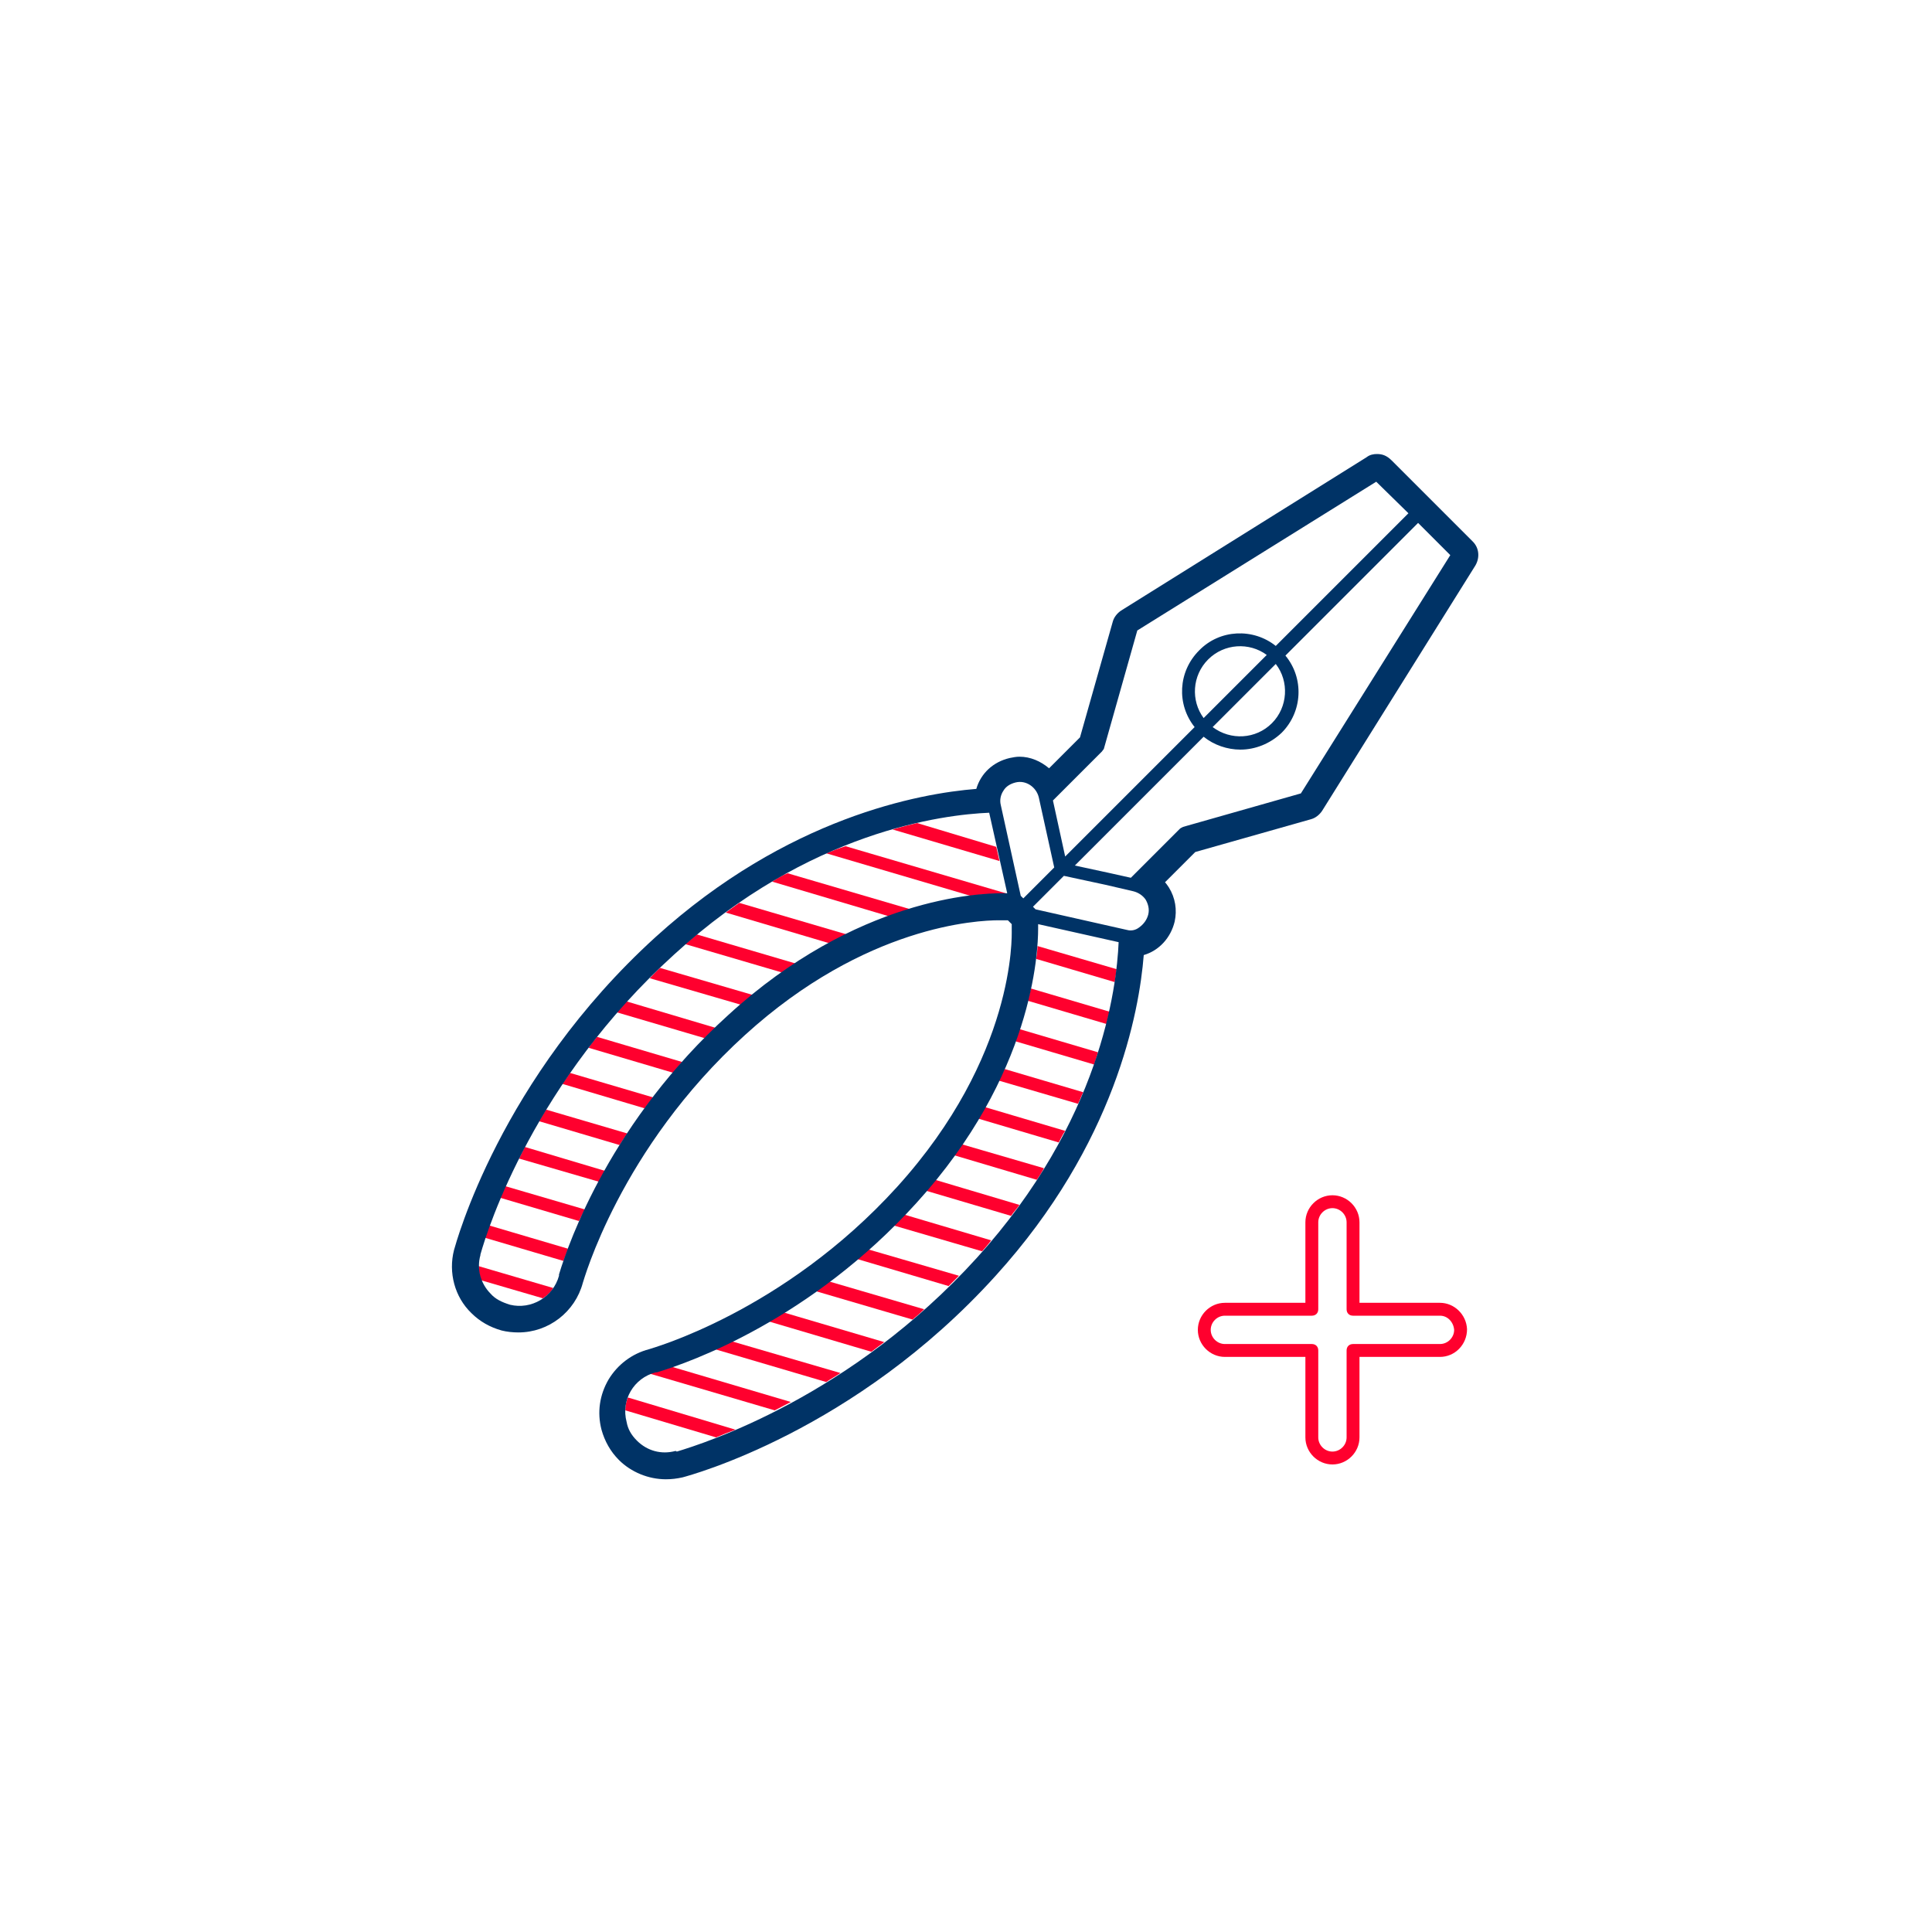 <?xml version="1.0" encoding="utf-8"?>
<!-- Generator: Adobe Illustrator 19.2.1, SVG Export Plug-In . SVG Version: 6.00 Build 0)  -->
<svg version="1.1" id="Layer_1" xmlns="http://www.w3.org/2000/svg" xmlns:xlink="http://www.w3.org/1999/xlink" x="0px" y="0px"
	 viewBox="0 0 300 300" style="enable-background:new 0 0 300 300;" xml:space="preserve">
<style type="text/css">
	.st0{fill:#FF002E;}
	.st1{fill:#003366;}
</style>
<g>
	<path class="st0" d="M102,213l-0.1,0c0,0-0.1,0-0.1,0c-0.3,0.1-0.6,0.2-0.9,0.3l19.4,5.7c0.8-0.4,1.7-0.9,2.5-1.3l-18.6-5.5
		C103.4,212.6,102.6,212.8,102,213z"/>
	<path class="st0" d="M111,209.5l17.3,5.1c0.7-0.5,1.5-0.9,2.2-1.4l-16.8-4.9C112.8,208.7,111.9,209.1,111,209.5z"/>
	<path class="st0" d="M97.1,219l14.1,4.2c0.9-0.4,1.9-0.8,3-1.2L97.5,217C97.2,217.7,97.1,218.3,97.1,219z"/>
	<path class="st0" d="M126.7,200.5l15,4.4c0.6-0.5,1.2-1,1.8-1.6l-14.7-4.3C128.1,199.5,127.4,200,126.7,200.5z"/>
	<path class="st0" d="M133.1,195.5l14.2,4.2c0.5-0.5,1.1-1.1,1.6-1.6l-14.1-4.1C134.3,194.5,133.7,195,133.1,195.5z"/>
	<path class="st0" d="M138.8,190.3l13.7,4c0.5-0.6,1-1.1,1.4-1.7l-13.5-4C139.8,189.3,139.3,189.8,138.8,190.3z"/>
	<path class="st0" d="M143.8,184.9l13.2,3.9c0.4-0.6,0.9-1.1,1.3-1.7l-13.1-3.9C144.7,183.8,144.3,184.4,143.8,184.9z"/>
	<path class="st0" d="M148.2,179.4l12.8,3.8c0.4-0.6,0.8-1.2,1.1-1.8l-12.7-3.7C149,178.3,148.6,178.9,148.2,179.4z"/>
	<path class="st0" d="M151.9,173.7l12.5,3.7c0.3-0.6,0.6-1.2,1-1.8l-12.5-3.7C152.6,172.5,152.3,173.1,151.9,173.7z"/>
	<path class="st0" d="M155.1,167.8l12.3,3.6c0.3-0.6,0.5-1.2,0.8-1.8L156,166C155.7,166.6,155.4,167.2,155.1,167.8z"/>
	<path class="st0" d="M157.7,161.7l12.2,3.6c0.2-0.6,0.4-1.3,0.6-1.9l-12.2-3.6C158.1,160.4,157.9,161.1,157.7,161.7z"/>
	<path class="st0" d="M159.6,155.4l12.2,3.6c0.2-0.7,0.3-1.3,0.5-1.9l-12.2-3.6C159.9,154.1,159.8,154.7,159.6,155.4z"/>
	<path class="st0" d="M173.1,152.5c0.1-0.7,0.2-1.4,0.3-2l-12.3-3.6c0,0.6-0.1,1.3-0.2,2L173.1,152.5z"/>
	<path class="st0" d="M119.4,205.2l15.9,4.7c0.7-0.5,1.3-1,2-1.5l-15.6-4.6C121,204.2,120.2,204.7,119.4,205.2z"/>
	<path class="st0" d="M85.9,200l-11.6-3.4c0,0.8,0.2,1.5,0.4,2.2l9.6,2.8C84.9,201.2,85.5,200.7,85.9,200z"/>
	<path class="st0" d="M90.8,187.8l-12.3-3.6c-0.3,0.6-0.6,1.3-0.8,1.8l12.2,3.6C90.2,189,90.5,188.4,90.8,187.8z"/>
	<path class="st0" d="M93.9,181.8l-12.4-3.7c-0.3,0.6-0.6,1.2-0.9,1.8l12.4,3.6C93.2,183.1,93.5,182.5,93.9,181.8z"/>
	<path class="st0" d="M97.4,176l-12.6-3.7c-0.4,0.6-0.7,1.2-1.1,1.8l12.5,3.7C96.6,177.2,97,176.6,97.4,176z"/>
	<path class="st0" d="M101.4,170.4l-12.9-3.8c-0.4,0.6-0.8,1.2-1.2,1.7l12.8,3.8C100.6,171.5,101,171,101.4,170.4z"/>
	<path class="st0" d="M105.9,164.9L92.7,161c-0.5,0.6-0.9,1.1-1.3,1.7l13.2,3.9C105,166,105.4,165.5,105.9,164.9z"/>
	<path class="st0" d="M111.1,159.6l-13.8-4.1c-0.5,0.6-1,1.1-1.5,1.7l13.6,4C110,160.7,110.5,160.1,111.1,159.6z"/>
	<path class="st0" d="M116.9,154.5l-14.4-4.2c-0.6,0.5-1.1,1.1-1.6,1.6L115,156C115.6,155.5,116.2,155,116.9,154.5z"/>
	<path class="st0" d="M123.5,149.6l-15.3-4.5c-0.6,0.5-1.2,1-1.8,1.5l15,4.4C122.1,150.5,122.8,150,123.5,149.6z"/>
	<path class="st0" d="M131.5,145.1l-16.7-4.9c-0.7,0.5-1.4,1-2.1,1.5l16.2,4.8C129.8,145.9,130.6,145.5,131.5,145.1z"/>
	<path class="st0" d="M119.9,136.9l18.2,5.4c1.1-0.4,2.3-0.8,3.3-1.1l-19.1-5.6C121.5,135.9,120.7,136.4,119.9,136.9z"/>
	<path class="st0" d="M128.3,132.5l22.4,6.6c2.4-0.3,4.1-0.3,5-0.3c0.3,0,0.5,0,0.8,0l0,0l-25.2-7.4
		C130.3,131.7,129.3,132.1,128.3,132.5z"/>
	<path class="st0" d="M142.4,127.8c-1.2,0.3-2.5,0.6-3.8,1l16.6,4.9l-0.5-2.2L142.4,127.8z"/>
	<path class="st0" d="M88.2,193.9L76,190.3c-0.3,0.7-0.5,1.3-0.7,1.9l12.2,3.6C87.7,195.2,88,194.6,88.2,193.9z"/>
</g>
<path class="st1" d="M228.7,84.1l-6.3-6.3l-2.8-2.8l-3.5-3.5c-0.8-0.8-1.5-1-2.3-1c-0.5,0-1.1,0.1-1.6,0.5l-38.1,23.8
	c-0.6,0.4-1.1,1-1.3,1.7l-5.1,18l-4.8,4.8c-1.3-1.1-2.9-1.8-4.6-1.8c-0.5,0-1,0.1-1.5,0.2c-2.6,0.6-4.5,2.4-5.2,4.8
	c-8.8,0.7-29.3,4.4-49.8,23c-24.2,22-31,47.6-31.3,48.6c-0.9,3.5,0.1,7.3,2.7,9.8c1.3,1.3,2.9,2.2,4.7,2.7c0.8,0.2,1.7,0.3,2.6,0.3
	c4.7,0,8.8-3.2,10-7.7c0.1-0.2,5.7-20.8,25.2-38.5c18.7-17,36.1-17.8,39.4-17.8c0.2,0,0.4,0,0.4,0c0.1,0,0.3,0,0.5,0
	c0.2,0,0.3,0,0.5,0l0.3,0.3l0.3,0.3c0,0.3,0,0.7,0,1c0,0.8,0.6,19.5-17.8,39.8c-17.7,19.5-38.3,25.1-38.5,25.2
	c-2.7,0.7-4.9,2.4-6.3,4.7c-1.4,2.4-1.8,5.1-1.1,7.8c0.5,1.8,1.4,3.4,2.7,4.7c1.9,1.9,4.6,3,7.3,3c0.9,0,1.7-0.1,2.6-0.3
	c1.1-0.3,26.7-7.1,48.6-31.3c18.6-20.5,22.3-41,23-49.8c2.4-0.7,4.2-2.7,4.8-5.2c0.4-1.8,0.1-3.7-0.9-5.3c-0.2-0.3-0.4-0.6-0.6-0.8
	l4.7-4.7l18-5.1c0.7-0.2,1.3-0.7,1.7-1.3l23.8-38.1C229.8,86.6,229.7,85.1,228.7,84.1z M104.9,225.3c-2.2,0.6-4.4,0-6-1.6
	c-0.9-0.9-1.4-1.8-1.6-2.9c-0.9-3.4,1.1-6.8,4.5-7.7c0,0,0.1,0,0.1,0l0.1,0c5.3-1.6,23.9-8.2,40.3-26.3
	c18.1-19.9,18.9-38.9,18.9-42.6c0-0.2,0-0.4,0-0.7l12.5,2.8c-0.3,7.1-2.8,27.8-22,49c-19.6,21.6-42.3,28.8-46.6,30.1L104.9,225.3z
	 M155.8,122.8c0.4-0.7,1.1-1.1,1.9-1.3c1.6-0.4,3.2,0.7,3.6,2.3l2.4,10.9l-4.8,4.8l-0.4-0.4l-3.1-14.1c0,0,0,0,0,0
	C155.2,124.2,155.4,123.4,155.8,122.8z M187.6,102.4c2.5-2.5,6.4-2.7,9.1-0.7l-9.8,9.8C184.9,108.8,185.1,104.9,187.6,102.4z
	 M198.1,103.1c2.1,2.7,1.9,6.7-0.6,9.2c-2.5,2.5-6.4,2.7-9.2,0.6L198.1,103.1z M198.1,100.3c-3.5-2.8-8.7-2.6-11.9,0.7
	c-3.3,3.3-3.5,8.4-0.7,11.9L165.4,133l-1.9-8.7l7.6-7.6c0.1-0.1,0.2-0.3,0.3-0.4l5.2-18.4l37.1-23.1l5,4.9L198.1,100.3z
	 M153.6,126.2l2.8,12.5c-0.3,0-0.5,0-0.8,0c-3.6,0-22.6,0.7-42.5,18.9c-18.1,16.4-24.7,35-26.3,40.3l0,0.1c0,0,0,0.1,0,0.1
	c-0.9,3.3-4.3,5.3-7.6,4.5c-1.3-0.4-2.3-0.9-3-1.7c-1.6-1.6-2.2-3.9-1.6-6l0-0.1c1.2-4.3,8.5-27,30.1-46.6
	C125.7,129,146.5,126.5,153.6,126.2z M175,144.4C174.9,144.4,174.9,144.4,175,144.4l-14.2-3.2l-0.4-0.4l4.8-4.8l6.5,1.4l4.3,1
	c0.8,0.2,1.5,0.7,1.9,1.3c0.4,0.7,0.6,1.5,0.4,2.3c-0.2,0.8-0.7,1.5-1.4,2C176.4,144.4,175.7,144.6,175,144.4z M183.2,128.7
	l-7.6,7.6l-3.6-0.8l-5.1-1.1l20-20c1.6,1.3,3.7,2,5.7,2c2.3,0,4.6-0.9,6.4-2.6c3.3-3.3,3.5-8.5,0.6-12l20.6-20.6l5,5L202,123.2
	l-18.3,5.2C183.5,128.5,183.3,128.6,183.2,128.7z"/>
<g>
	<path class="st0" d="M206.9,227.4c-2.3,0-4.2-1.9-4.2-4.2v-12.5h-12.5c-2.3,0-4.2-1.9-4.2-4.2s1.9-4.2,4.2-4.2h12.5v-12.5
		c0-2.3,1.9-4.2,4.2-4.2c2.3,0,4.2,1.9,4.2,4.2v12.5h12.5c2.2,0,4.1,1.8,4.2,4.1c0,2.4-1.9,4.3-4.2,4.3h-12.5v12.5
		C211.1,225.5,209.2,227.4,206.9,227.4z M190.2,204.3c-1.2,0-2.2,1-2.2,2.2s1,2.2,2.2,2.2h13.5c0.6,0,1,0.4,1,1v13.5
		c0,1.2,1,2.2,2.2,2.2s2.2-1,2.2-2.2v-13.5c0-0.6,0.4-1,1-1h13.5c1.2,0,2.2-1,2.2-2.2c-0.1-1.2-1-2.2-2.2-2.2h-13.5
		c-0.6,0-1-0.4-1-1v-13.5c0-1.2-1-2.2-2.2-2.2s-2.2,1-2.2,2.2v13.5c0,0.6-0.4,1-1,1H190.2z"/>
</g>
</svg>

